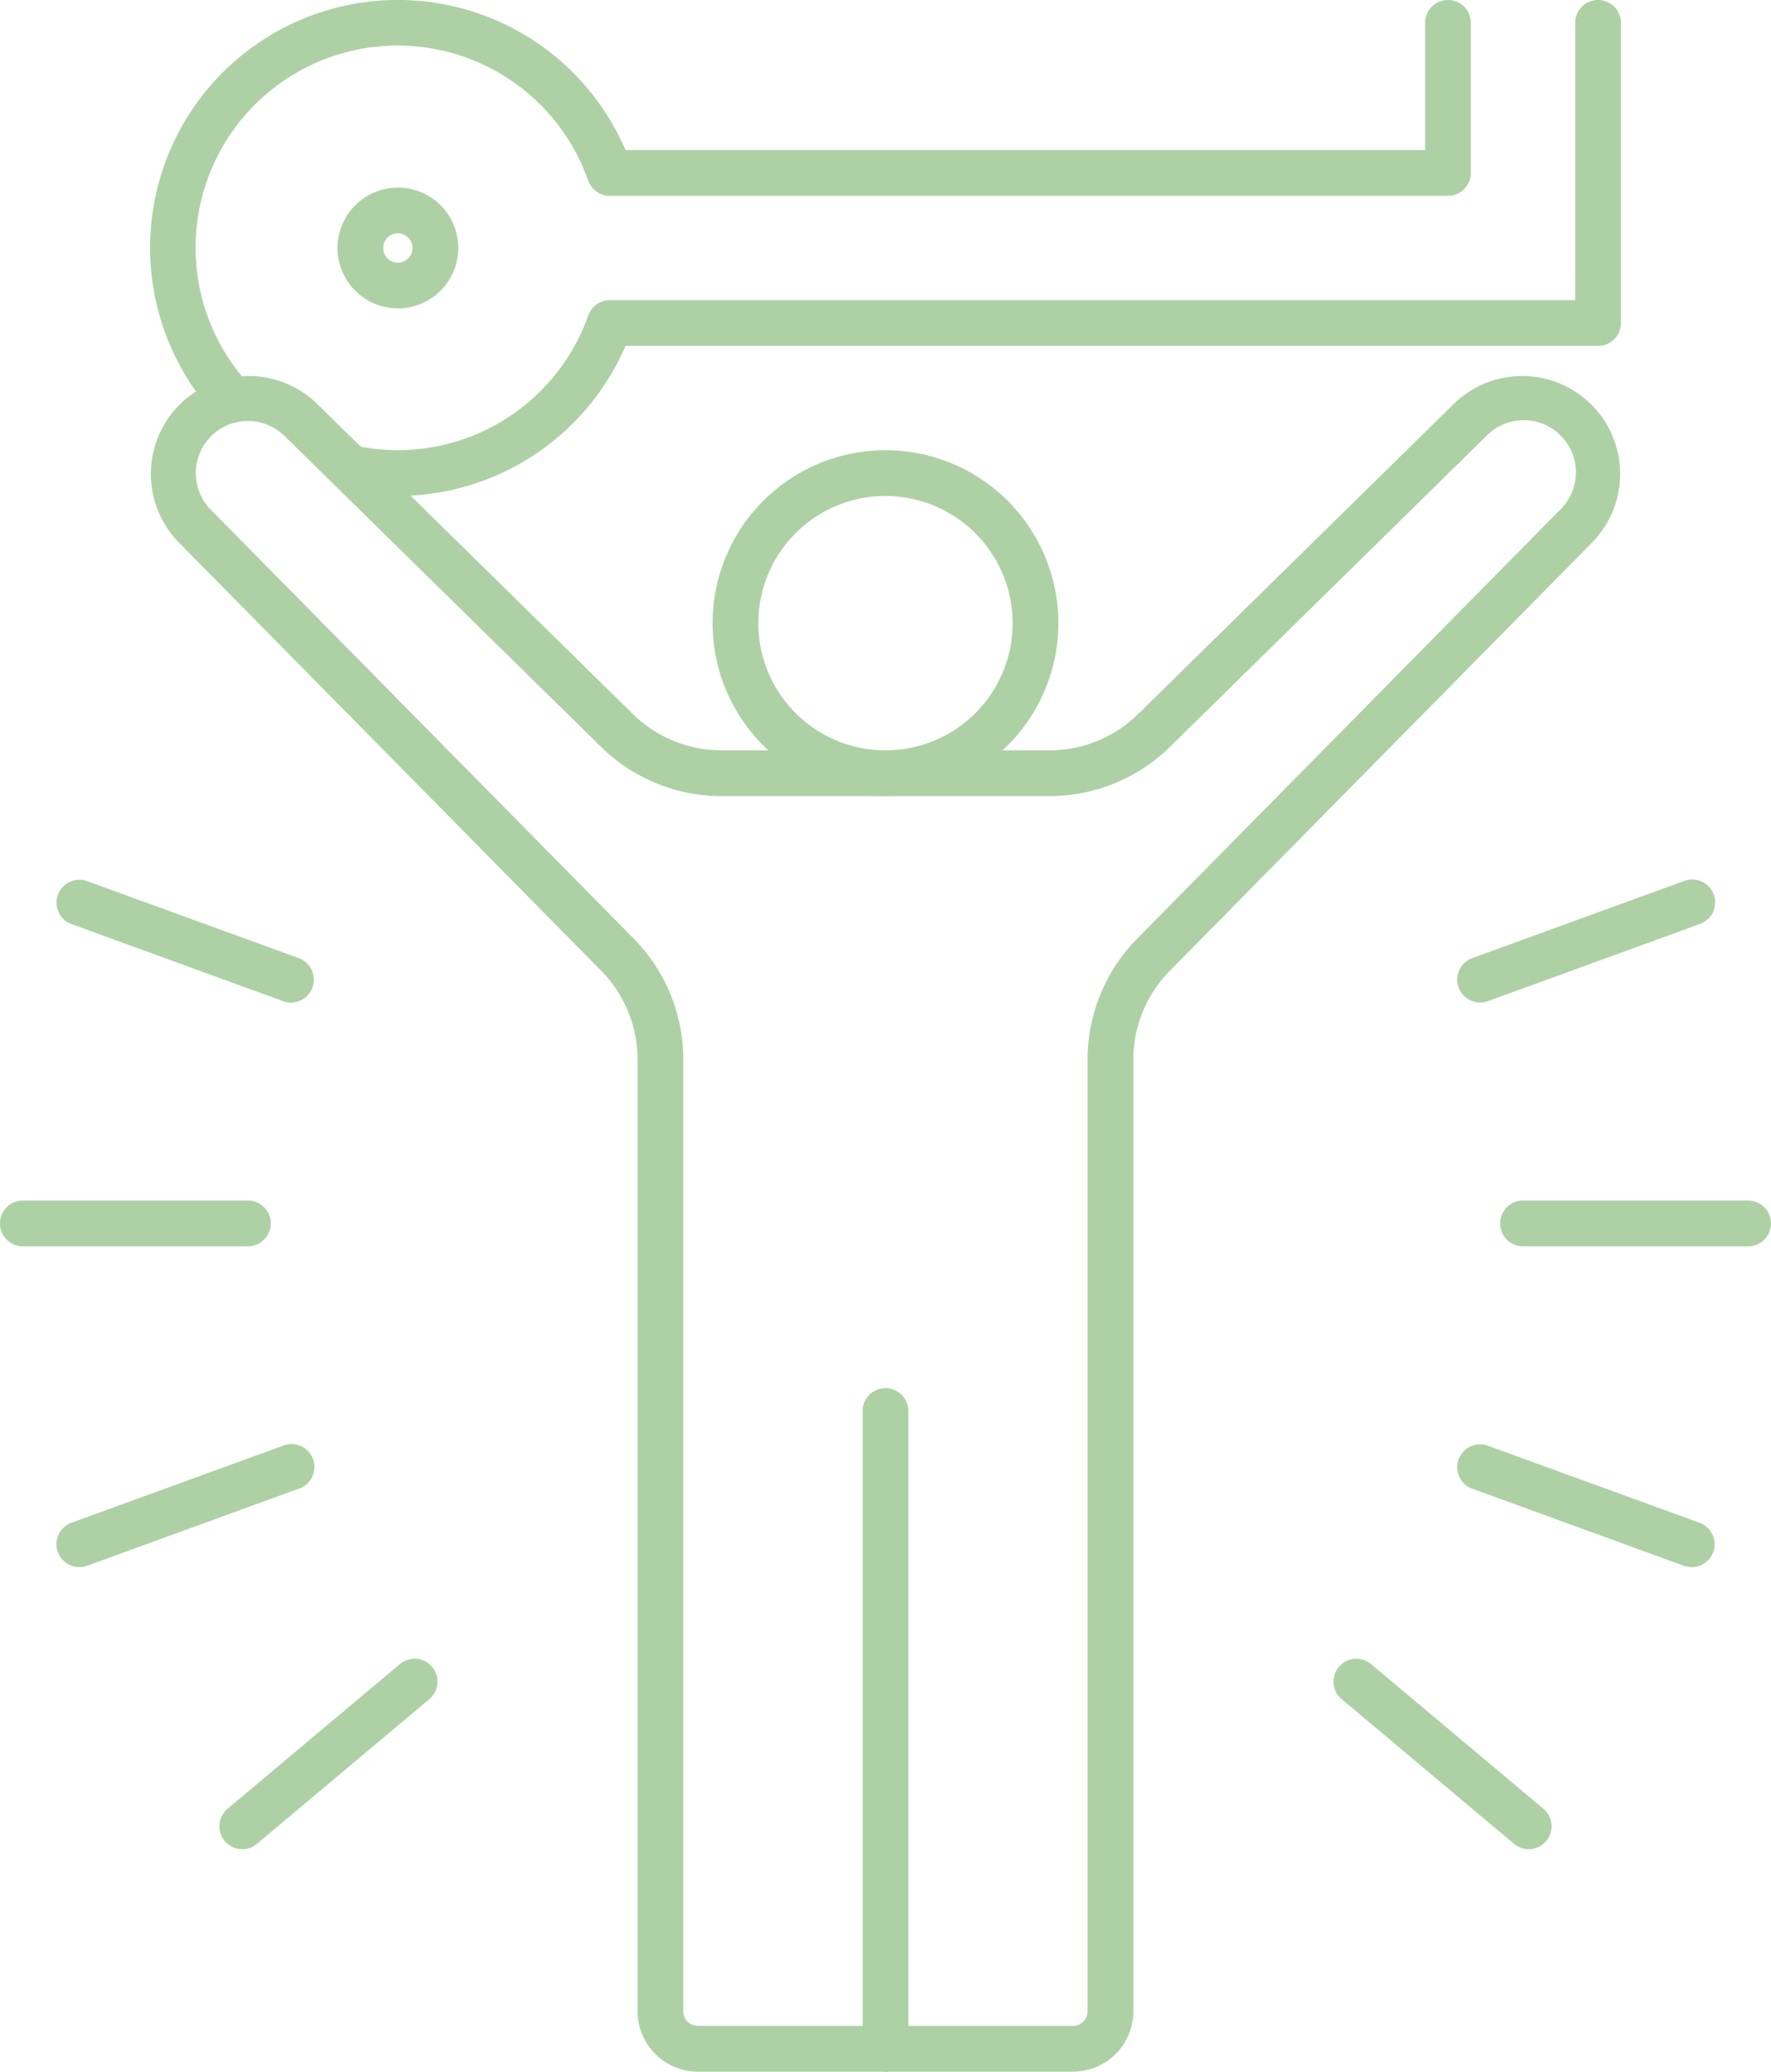 <svg xmlns="http://www.w3.org/2000/svg" width="91.693" height="107.228" viewBox="0 0 91.693 107.228">
  <g id="グループ_1745" data-name="グループ 1745" transform="translate(-384.898 -416.581)">
    <path id="パス_3639" data-name="パス 3639" d="M430.744,523.809a1.184,1.184,0,0,1-1.184-1.184V489.613a1.184,1.184,0,0,1,2.369,0v33.012A1.185,1.185,0,0,1,430.744,523.809Z" fill="#add1a5"/>
    <path id="パス_3640" data-name="パス 3640" d="M440.453,523.809H421.035a3.129,3.129,0,0,1-3.126-3.126V471.437a6.544,6.544,0,0,0-1.894-4.62l-21.872-22.172a5.069,5.069,0,0,1,7.174-7.162l16.34,16.049a6.548,6.548,0,0,0,4.612,1.886h16.95a6.545,6.545,0,0,0,4.612-1.886l16.348-16.056a5.069,5.069,0,0,1,7.16,7.176l-21.863,22.165a6.542,6.542,0,0,0-1.9,4.623v49.243A3.129,3.129,0,0,1,440.453,523.809ZM397.73,438.37a2.7,2.7,0,0,0-1.906,4.606L417.7,465.153a8.908,8.908,0,0,1,2.575,6.284v49.246a.758.758,0,0,0,.757.757h19.418a.759.759,0,0,0,.758-.757V471.44a8.9,8.9,0,0,1,2.578-6.287l21.869-22.171a2.7,2.7,0,1,0-3.812-3.823l-16.355,16.063a8.9,8.9,0,0,1-6.272,2.565h-16.95A8.9,8.9,0,0,1,416,455.222L399.65,439.166A2.711,2.711,0,0,0,397.73,438.37Z" fill="#add1a5"/>
    <path id="パス_3641" data-name="パス 3641" d="M430.744,457.787a8.952,8.952,0,1,1,8.952-8.952A8.962,8.962,0,0,1,430.744,457.787Zm0-15.535a6.583,6.583,0,1,0,6.583,6.583A6.59,6.59,0,0,0,430.744,442.252Z" fill="#add1a5"/>
    <path id="パス_3642" data-name="パス 3642" d="M405.5,432.543a3.126,3.126,0,1,1,3.126-3.126A3.129,3.129,0,0,1,405.5,432.543Zm0-3.884a.758.758,0,1,0,.757.758A.759.759,0,0,0,405.5,428.659Z" fill="#add1a5"/>
    <path id="パス_3643" data-name="パス 3643" d="M396.919,438.461a1.18,1.18,0,0,1-.874-.384,12.826,12.826,0,1,1,21.237-13.729h41.4v-6.583a1.184,1.184,0,0,1,2.369,0v7.768a1.184,1.184,0,0,1-1.184,1.184h-43.4a1.183,1.183,0,0,1-1.116-.789,10.459,10.459,0,1,0-17.567,10.548,1.184,1.184,0,0,1-.872,1.985Z" fill="#add1a5"/>
    <path id="パス_3644" data-name="パス 3644" d="M405.5,442.252a12.887,12.887,0,0,1-2.743-.3,1.184,1.184,0,0,1,.5-2.314,10.464,10.464,0,0,0,12.1-6.732,1.183,1.183,0,0,1,1.116-.789h49.981V417.765a1.184,1.184,0,1,1,2.368,0V433.3a1.184,1.184,0,0,1-1.184,1.185H417.282A12.854,12.854,0,0,1,405.5,442.252Z" fill="#add1a5"/>
    <g id="グループ_1744" data-name="グループ 1744">
      <path id="パス_3645" data-name="パス 3645" d="M472.479,497.692a1.2,1.2,0,0,1-.406-.071l-10.947-3.985a1.184,1.184,0,1,1,.81-2.226l10.948,3.985a1.184,1.184,0,0,1-.4,2.3Z" fill="#add1a5"/>
      <path id="パス_3646" data-name="パス 3646" d="M399.958,468.47a1.18,1.18,0,0,1-.406-.072l-10.947-3.984a1.184,1.184,0,0,1,.81-2.226l10.948,3.984a1.185,1.185,0,0,1-.4,2.3Z" fill="#add1a5"/>
      <path id="パス_3647" data-name="パス 3647" d="M464.048,512.293a1.183,1.183,0,0,1-.761-.277l-8.925-7.489a1.184,1.184,0,1,1,1.523-1.814l8.925,7.488a1.185,1.185,0,0,1-.762,2.092Z" fill="#add1a5"/>
      <path id="パス_3648" data-name="パス 3648" d="M397.44,512.293a1.185,1.185,0,0,1-.762-2.092l8.925-7.488a1.184,1.184,0,1,1,1.523,1.814l-8.925,7.489A1.181,1.181,0,0,1,397.44,512.293Z" fill="#add1a5"/>
      <path id="パス_3649" data-name="パス 3649" d="M389.01,497.692a1.184,1.184,0,0,1-.4-2.3l10.947-3.985a1.185,1.185,0,1,1,.811,2.226l-10.948,3.985A1.2,1.2,0,0,1,389.01,497.692Z" fill="#add1a5"/>
      <path id="パス_3650" data-name="パス 3650" d="M461.53,468.47a1.185,1.185,0,0,1-.4-2.3l10.947-3.984a1.185,1.185,0,1,1,.811,2.226L461.936,468.4A1.18,1.18,0,0,1,461.53,468.47Z" fill="#add1a5"/>
      <path id="パス_3651" data-name="パス 3651" d="M397.733,481.089H386.082a1.184,1.184,0,0,1,0-2.369h11.651a1.184,1.184,0,0,1,0,2.369Z" fill="#add1a5"/>
      <path id="パス_3652" data-name="パス 3652" d="M475.406,481.089H463.755a1.184,1.184,0,0,1,0-2.369h11.651a1.184,1.184,0,1,1,0,2.369Z" fill="#add1a5"/>
    </g>
  </g>
</svg>
